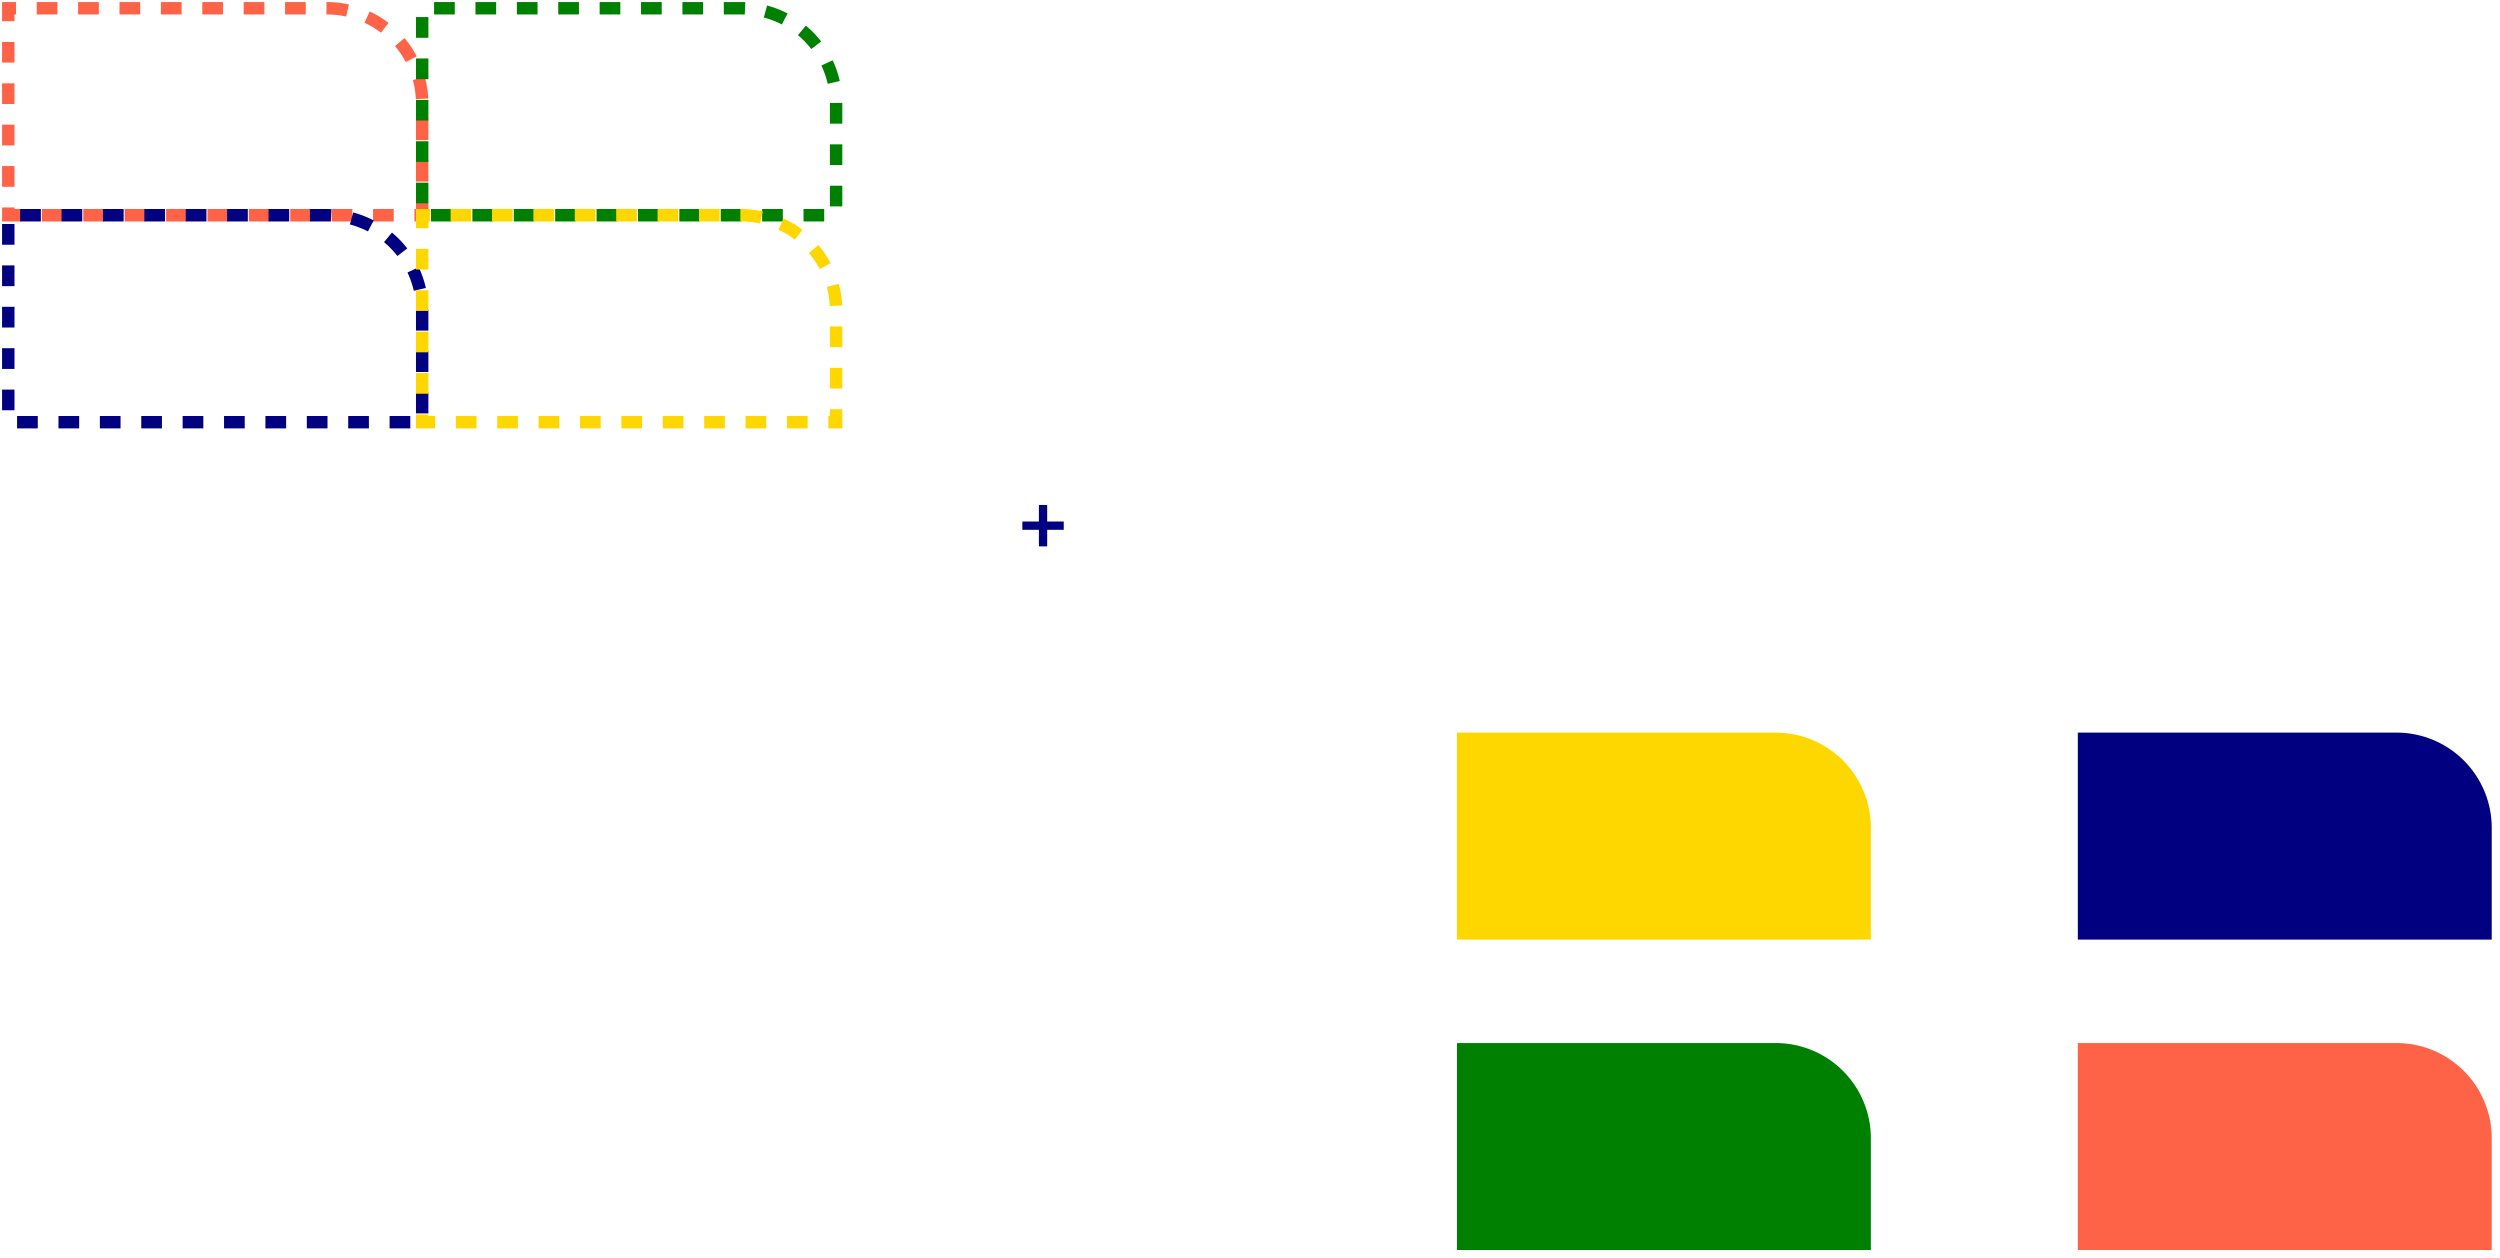 <?xml version="1.0"?>
<svg width="604" height="304" xmlns="http://www.w3.org/2000/svg" xmlns:xlink="http://www.w3.org/1999/xlink" version="1.1">
    <style>
        .crosshairs {
            stroke: navy;
            stroke-width: 2;
        }
        .boundary {
            fill: none;
            stroke-width: 3;
            stroke-dasharray: 5 5;
        }
    </style>
    <defs>
        <path id="box" d="M27,-25 a23,23 0 0 1 23,23 v27 h-100 v-50 z" />
    </defs>
    <g transform="translate(252,127)">
        <use xlink:href="#box" fill="tomato" transform="translate(300,150)" />
        <use xlink:href="#box" fill="green" transform="translate(150,150)" />
        <use xlink:href="#box" fill="navy" transform="translate(300,75)" />
        <use xlink:href="#box" fill="gold" transform="translate(150,75)" />
        <use xlink:href="#box" stroke="tomato" transform="translate(-200,-100)" class="boundary" />
        <use xlink:href="#box" stroke="green" transform="translate(-100,-100)" class="boundary" stroke-dashoffset="4" />
        <use xlink:href="#box" stroke="navy" transform="translate(-200,-50)" class="boundary" stroke-dashoffset="4" />
        <use xlink:href="#box" stroke="gold" transform="translate(-100,-50)" class="boundary" />
        <line class="crosshairs" x1="-5" y1="0"
                                 x2="5" y2="0" />
        <line class="crosshairs" x1="0" y1="-5"
                                 x2="0" y2="5" />
    </g>
</svg>

